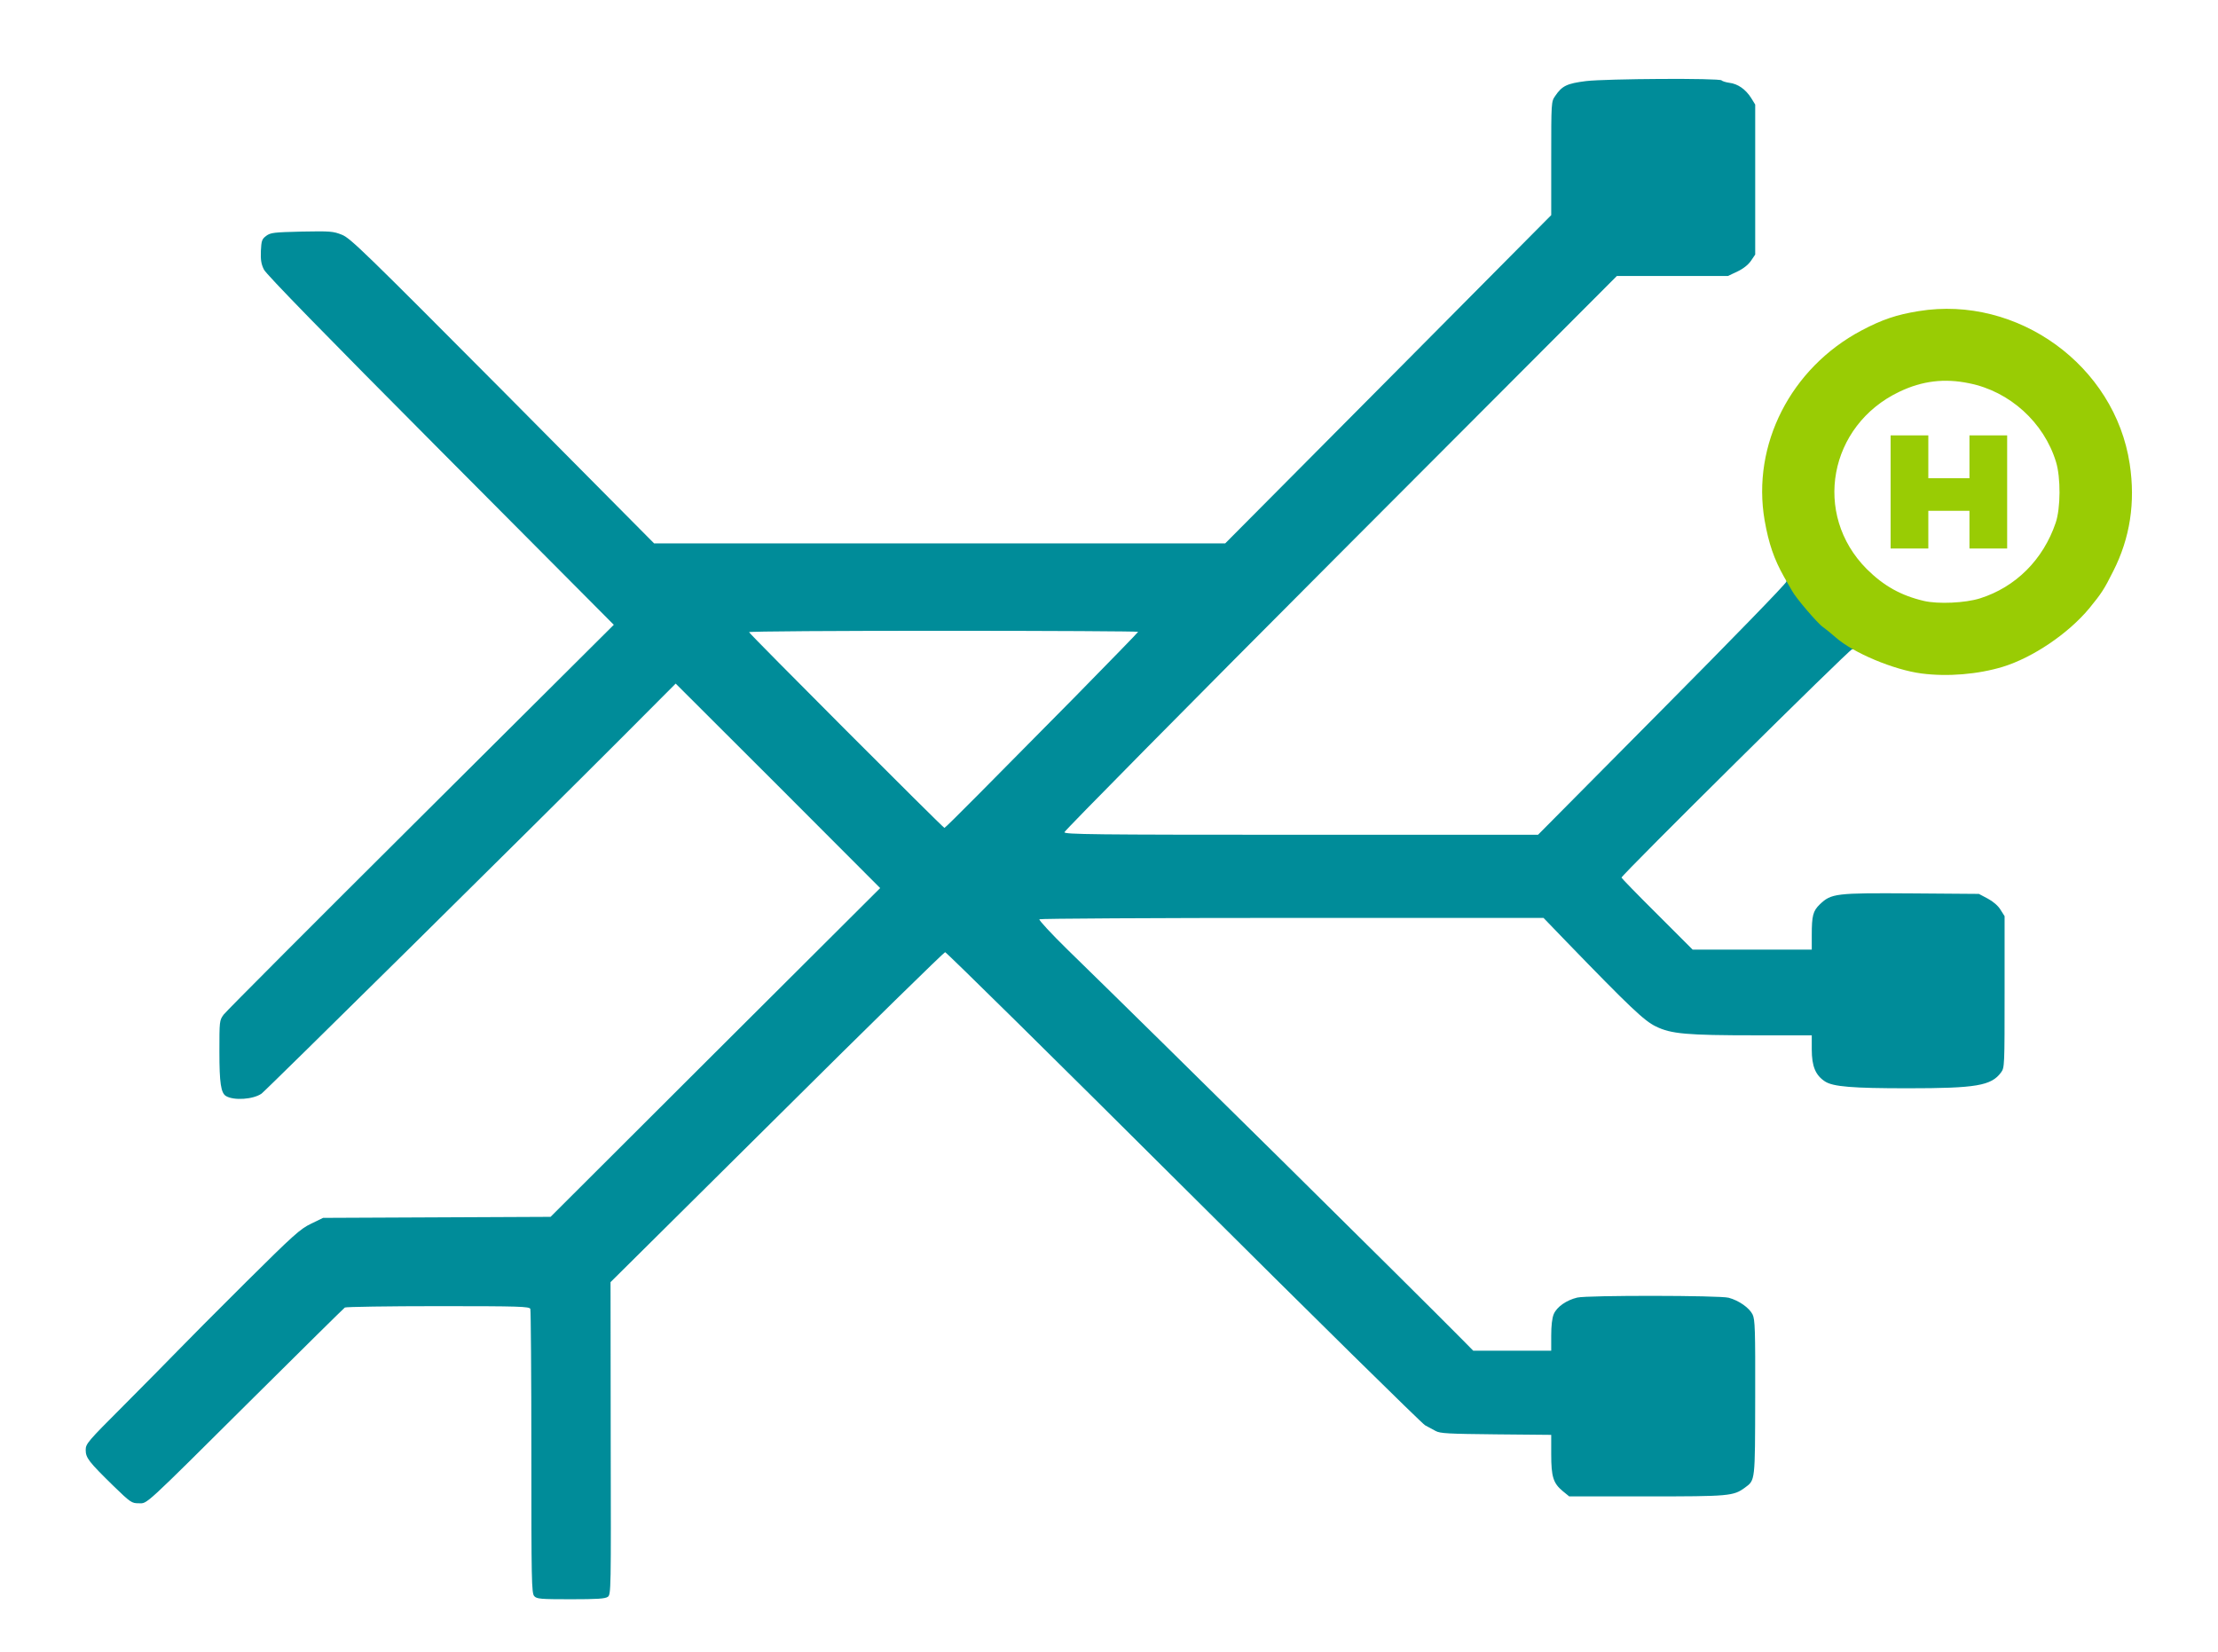 <?xml version="1.0" encoding="utf-8"?>
<!DOCTYPE svg PUBLIC "-//W3C//DTD SVG 1.0//EN" "http://www.w3.org/TR/2001/REC-SVG-20010904/DTD/svg10.dtd">
<svg version="1.0" xmlns="http://www.w3.org/2000/svg" width="647px" height="482px" viewBox="0 0 647 482" preserveAspectRatio="xMidYMid meet">
 <g fill="#008c99">
  <path d="M155.85 465.60 c-0.80 -0.85 -0.85 -4.50 -0.85 -41.95 0 -22.60 -0.15 -41.40 -0.30 -41.85 -0.30 -0.70 -3.10 -0.80 -26.90 -0.80 -14.60 0 -26.85 0.20 -27.20 0.40 -0.35 0.25 -12.25 12 -26.50 26.15 -32.80 32.60 -31 30.95 -33.65 30.95 -2.05 0 -2.40 -0.25 -7.40 -5.10 -7.20 -7.05 -8.05 -8.15 -8.05 -10.45 0 -1.80 0.50 -2.40 11.15 -13.05 6.10 -6.15 13.20 -13.30 15.70 -15.90 2.50 -2.60 11.50 -11.65 19.95 -20.05 13.85 -13.75 15.80 -15.50 18.95 -17 l3.50 -1.70 33.15 -0.15 33.20 -0.15 48.05 -47.95 48.10 -47.95 -29.80 -29.85 -29.85 -29.80 -15.90 15.95 c-25.55 25.60 -103.70 102.80 -104.90 103.65 -2.40 1.70 -8.10 2.10 -10.40 0.70 -1.45 -0.90 -1.90 -3.80 -1.90 -12.85 0 -9 0 -9.20 1.25 -10.90 0.70 -0.95 26.60 -26.90 57.55 -57.70 l56.25 -56 -50.50 -50.75 c-33.75 -33.90 -50.85 -51.45 -51.55 -52.85 -0.80 -1.60 -1 -2.80 -0.90 -5.45 0.15 -3 0.30 -3.45 1.55 -4.40 1.30 -0.95 2.20 -1.05 10.40 -1.25 8.35 -0.15 9.15 -0.10 11.75 0.95 2.50 1.05 6.55 5 46.90 45.55 l44.10 44.45 83.30 0 83.30 0 47.55 -47.85 47.55 -47.90 0 -16.55 c0 -16.35 0 -16.55 1.15 -18.20 2 -2.95 3.40 -3.65 9 -4.35 5.85 -0.70 39.15 -0.90 39.55 -0.20 0.15 0.20 1.15 0.55 2.25 0.70 2.50 0.30 4.75 1.90 6.35 4.40 l1.20 1.95 0 21.85 0 21.90 -1.25 1.85 c-0.80 1.15 -2.25 2.30 -3.95 3.10 l-2.75 1.30 -16.20 0 -16.20 0 -80.60 80.75 c-44.30 44.40 -80.55 81.10 -80.55 81.50 0 0.65 8 0.75 69.10 0.75 l69.05 0 36.30 -36.60 c19.95 -20.10 36.25 -36.85 36.15 -37.25 -0.10 -0.40 0.30 -0.65 1.05 -0.65 0.85 0 1.45 0.45 1.90 1.45 1.05 2.10 7.45 9.75 9.20 10.95 0.85 0.60 2.50 1.95 3.75 3.05 1.25 1.10 2.65 2.15 3.15 2.30 1.05 0.40 1.20 2.85 0.10 2.65 -0.60 -0.15 -67.25 65.85 -67.25 66.60 0 0.15 4.65 4.95 10.40 10.65 l10.35 10.35 17.40 0 17.35 0 0 -4.20 c0 -5.70 0.35 -7.05 2.35 -9 3.35 -3.20 4.60 -3.35 26.70 -3.20 l19.70 0.15 2.55 1.35 c1.60 0.85 3.05 2.10 3.75 3.25 l1.20 1.90 0 22.10 c0 21.60 0 22.10 -1.05 23.50 -2.85 3.85 -7.20 4.60 -27.20 4.60 -16.10 0 -21.80 -0.45 -24.15 -2 -2.75 -1.80 -3.85 -4.40 -3.85 -9.35 l0 -4.10 -16.35 0 c-20.15 0 -24.70 -0.40 -29.15 -2.60 -3.35 -1.60 -7.60 -5.65 -26 -24.65 l-6.75 -7 -73.35 0 c-40.30 0 -73.50 0.20 -73.70 0.40 -0.25 0.20 3.50 4.25 8.30 8.95 28.15 27.45 99.50 97.95 115.15 113.75 l3.10 3.15 11.40 0 11.35 0 0 -4.45 c0 -2.80 0.25 -5.10 0.75 -6.25 0.90 -2.10 3.70 -4.05 6.85 -4.80 3 -0.70 41.60 -0.65 44.15 0.05 3 0.80 6.05 2.95 7 4.90 0.70 1.50 0.80 4.30 0.75 24.20 -0.05 24.60 0.05 24.05 -3 26.30 -3.35 2.45 -4.50 2.55 -28.65 2.55 l-22.60 0 -1.90 -1.55 c-2.75 -2.30 -3.35 -4.15 -3.35 -10.75 l0 -5.65 -16.10 -0.15 c-13.95 -0.15 -16.35 -0.25 -17.65 -1 -0.80 -0.45 -2.20 -1.20 -3.05 -1.65 -0.85 -0.45 -32.55 -31.65 -70.45 -69.40 -37.90 -37.75 -69.20 -68.60 -69.55 -68.60 -0.30 0 -22.45 21.65 -49.10 48.15 l-48.50 48.10 0.05 45.55 c0.10 44.55 0.10 45.55 -0.85 46.25 -0.80 0.55 -3.10 0.70 -10.80 0.70 -8.90 0 -9.90 -0.10 -10.65 -0.90z m129.40 -233.70 c5.25 -5.30 17.90 -18.10 28.15 -28.45 10.20 -10.40 18.60 -19 18.60 -19.15 0 -0.15 -25.55 -0.30 -56.75 -0.30 -31.20 0 -56.75 0.15 -56.75 0.40 0 0.40 56.60 57.10 57 57.10 0.15 0 4.55 -4.35 9.75 -9.60z"/>
 </g>
 <g fill="#99cc04">
  <path d="M560.50 196.45 c-8.05 -1.05 -19.90 -6 -25 -10.50 -1.25 -1.10 -2.90 -2.45 -3.75 -3.05 -1.55 -1.05 -7.95 -8.55 -9 -10.55 -0.35 -0.60 -1.40 -2.45 -2.35 -4.10 -2.90 -5.15 -4.45 -9.65 -5.65 -16.45 -3.80 -22.05 7.60 -44.45 28.25 -55.40 5.95 -3.15 10.15 -4.60 16.70 -5.65 28.85 -4.70 57.25 15.90 61.55 44.60 1.70 11.20 0.10 21.60 -4.80 31.25 -2.70 5.40 -3.45 6.50 -7 10.85 -6.15 7.40 -16.45 14.35 -25.20 17.05 -7.25 2.20 -16.10 2.95 -23.75 1.95z m17.05 -21.90 c10.45 -3.30 18.45 -11.30 22.10 -22.05 1.45 -4.25 1.50 -13.20 0.10 -17.75 -3.50 -11.50 -13.50 -20.60 -25.35 -22.95 -7.20 -1.50 -13.70 -0.70 -20.30 2.45 -20.65 9.80 -25.45 35.80 -9.55 51.75 4.95 4.90 9.90 7.70 16.70 9.30 4.15 0.95 12 0.60 16.30 -0.75z"/>
  <path d="M551.50 143.50 l0 -16.50 5.50 0 5.50 0 0 6.25 0 6.25 6 0 6 0 0 -6.25 0 -6.25 5.50 0 5.50 0 0 16.50 0 16.50 -5.50 0 -5.50 0 0 -5.50 0 -5.50 -6 0 -6 0 0 5.50 0 5.50 -5.50 0 -5.50 0 0 -16.50z"/>
 </g>
</svg>